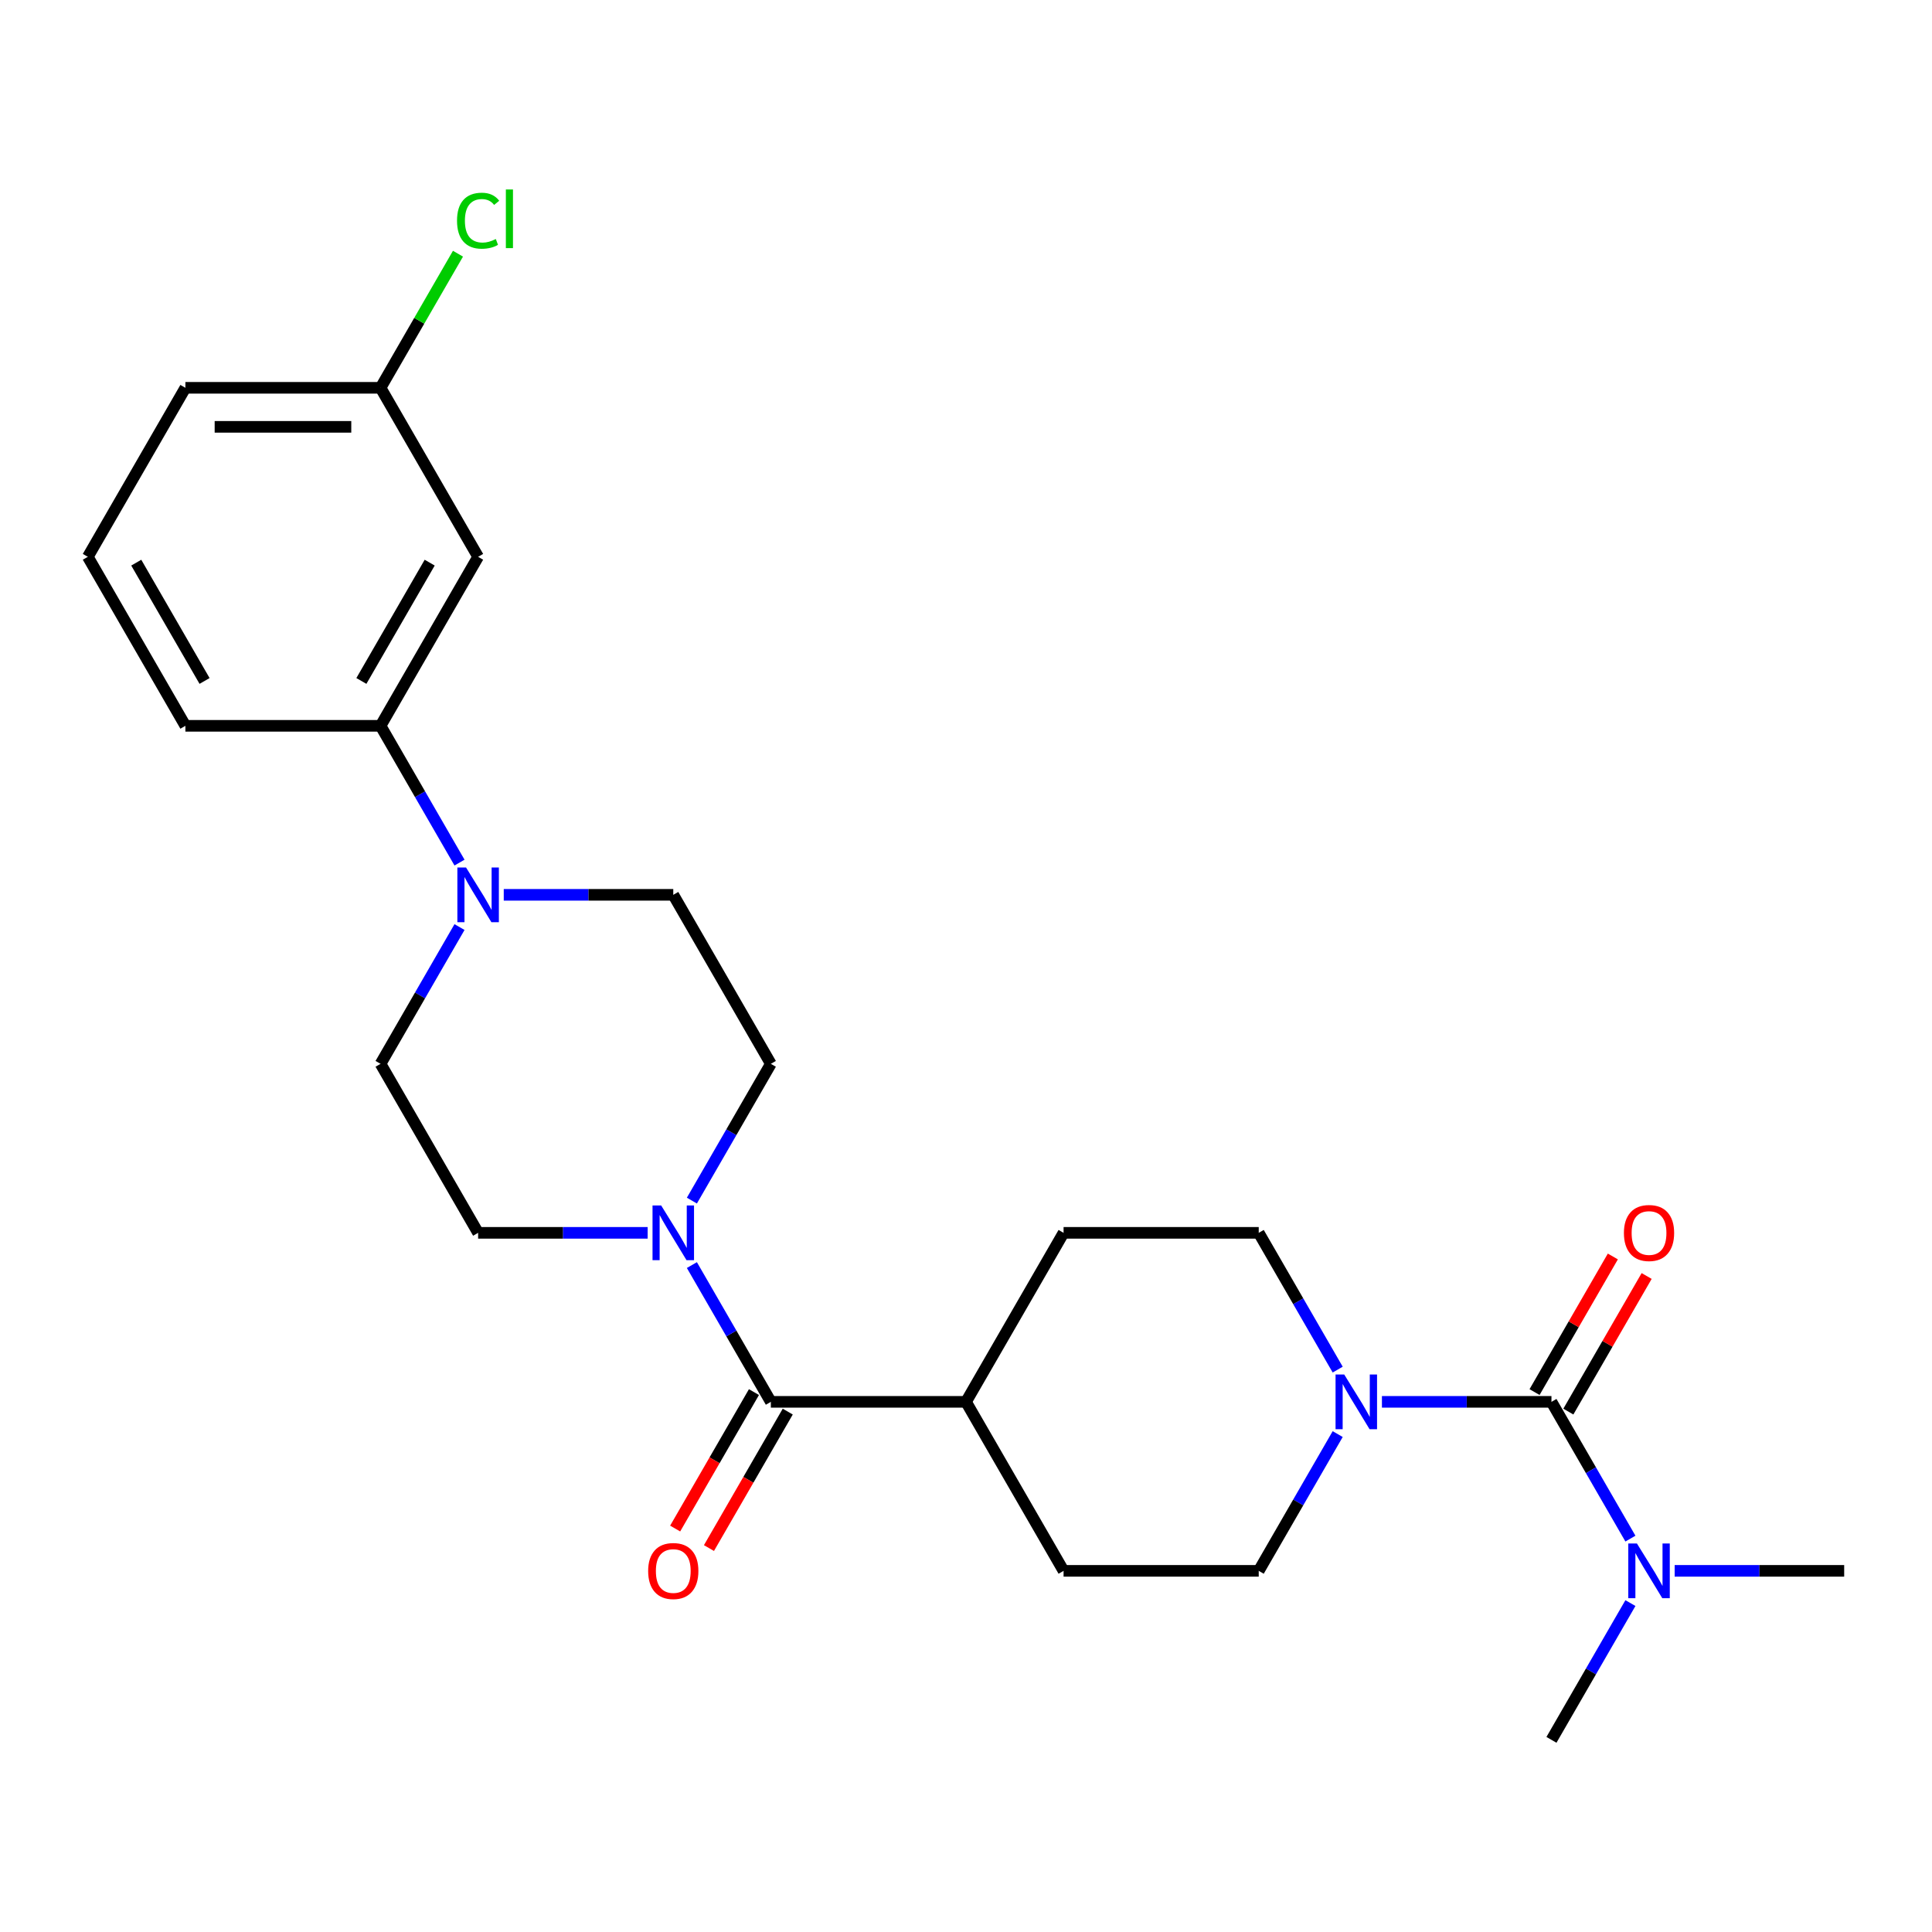 <?xml version='1.0' encoding='iso-8859-1'?>
<svg version='1.1' baseProfile='full'
              xmlns='http://www.w3.org/2000/svg'
                      xmlns:rdkit='http://www.rdkit.org/xml'
                      xmlns:xlink='http://www.w3.org/1999/xlink'
                  xml:space='preserve'
width='1000px' height='1000px' viewBox='0 0 1000 1000'>
<!-- END OF HEADER -->
<rect style='opacity:1.0;fill:#FFFFFF;stroke:none' width='1000' height='1000' x='0' y='0'> </rect>
<path class='bond-0' d='M 803.03,725.593 L 759.158,725.593' style='fill:none;fill-rule:evenodd;stroke:#000000;stroke-width:6px;stroke-linecap:butt;stroke-linejoin:miter;stroke-opacity:1' />
<path class='bond-0' d='M 759.158,725.593 L 715.285,725.593' style='fill:none;fill-rule:evenodd;stroke:#0000FF;stroke-width:6px;stroke-linecap:butt;stroke-linejoin:miter;stroke-opacity:1' />
<path class='bond-5' d='M 803.03,725.593 L 823.466,760.989' style='fill:none;fill-rule:evenodd;stroke:#000000;stroke-width:6px;stroke-linecap:butt;stroke-linejoin:miter;stroke-opacity:1' />
<path class='bond-5' d='M 823.466,760.989 L 843.902,796.385' style='fill:none;fill-rule:evenodd;stroke:#0000FF;stroke-width:6px;stroke-linecap:butt;stroke-linejoin:miter;stroke-opacity:1' />
<path class='bond-8' d='M 811.778,730.644 L 832.041,695.548' style='fill:none;fill-rule:evenodd;stroke:#000000;stroke-width:6px;stroke-linecap:butt;stroke-linejoin:miter;stroke-opacity:1' />
<path class='bond-8' d='M 832.041,695.548 L 852.303,660.452' style='fill:none;fill-rule:evenodd;stroke:#FF0000;stroke-width:6px;stroke-linecap:butt;stroke-linejoin:miter;stroke-opacity:1' />
<path class='bond-8' d='M 794.283,720.543 L 814.545,685.447' style='fill:none;fill-rule:evenodd;stroke:#000000;stroke-width:6px;stroke-linecap:butt;stroke-linejoin:miter;stroke-opacity:1' />
<path class='bond-8' d='M 814.545,685.447 L 834.808,650.351' style='fill:none;fill-rule:evenodd;stroke:#FF0000;stroke-width:6px;stroke-linecap:butt;stroke-linejoin:miter;stroke-opacity:1' />
<path class='bond-11' d='M 692.387,742.279 L 671.951,777.675' style='fill:none;fill-rule:evenodd;stroke:#0000FF;stroke-width:6px;stroke-linecap:butt;stroke-linejoin:miter;stroke-opacity:1' />
<path class='bond-11' d='M 671.951,777.675 L 651.515,813.071' style='fill:none;fill-rule:evenodd;stroke:#000000;stroke-width:6px;stroke-linecap:butt;stroke-linejoin:miter;stroke-opacity:1' />
<path class='bond-12' d='M 692.387,708.908 L 671.951,673.512' style='fill:none;fill-rule:evenodd;stroke:#0000FF;stroke-width:6px;stroke-linecap:butt;stroke-linejoin:miter;stroke-opacity:1' />
<path class='bond-12' d='M 671.951,673.512 L 651.515,638.116' style='fill:none;fill-rule:evenodd;stroke:#000000;stroke-width:6px;stroke-linecap:butt;stroke-linejoin:miter;stroke-opacity:1' />
<path class='bond-1' d='M 398.99,725.593 L 500,725.593' style='fill:none;fill-rule:evenodd;stroke:#000000;stroke-width:6px;stroke-linecap:butt;stroke-linejoin:miter;stroke-opacity:1' />
<path class='bond-2' d='M 398.99,725.593 L 378.554,690.197' style='fill:none;fill-rule:evenodd;stroke:#000000;stroke-width:6px;stroke-linecap:butt;stroke-linejoin:miter;stroke-opacity:1' />
<path class='bond-2' d='M 378.554,690.197 L 358.118,654.801' style='fill:none;fill-rule:evenodd;stroke:#0000FF;stroke-width:6px;stroke-linecap:butt;stroke-linejoin:miter;stroke-opacity:1' />
<path class='bond-15' d='M 390.242,720.543 L 369.852,755.859' style='fill:none;fill-rule:evenodd;stroke:#000000;stroke-width:6px;stroke-linecap:butt;stroke-linejoin:miter;stroke-opacity:1' />
<path class='bond-15' d='M 369.852,755.859 L 349.463,791.175' style='fill:none;fill-rule:evenodd;stroke:#FF0000;stroke-width:6px;stroke-linecap:butt;stroke-linejoin:miter;stroke-opacity:1' />
<path class='bond-15' d='M 407.738,730.644 L 387.348,765.96' style='fill:none;fill-rule:evenodd;stroke:#000000;stroke-width:6px;stroke-linecap:butt;stroke-linejoin:miter;stroke-opacity:1' />
<path class='bond-15' d='M 387.348,765.96 L 366.958,801.276' style='fill:none;fill-rule:evenodd;stroke:#FF0000;stroke-width:6px;stroke-linecap:butt;stroke-linejoin:miter;stroke-opacity:1' />
<path class='bond-9' d='M 358.118,621.431 L 378.554,586.035' style='fill:none;fill-rule:evenodd;stroke:#0000FF;stroke-width:6px;stroke-linecap:butt;stroke-linejoin:miter;stroke-opacity:1' />
<path class='bond-9' d='M 378.554,586.035 L 398.99,550.639' style='fill:none;fill-rule:evenodd;stroke:#000000;stroke-width:6px;stroke-linecap:butt;stroke-linejoin:miter;stroke-opacity:1' />
<path class='bond-10' d='M 335.22,638.116 L 291.347,638.116' style='fill:none;fill-rule:evenodd;stroke:#0000FF;stroke-width:6px;stroke-linecap:butt;stroke-linejoin:miter;stroke-opacity:1' />
<path class='bond-10' d='M 291.347,638.116 L 247.475,638.116' style='fill:none;fill-rule:evenodd;stroke:#000000;stroke-width:6px;stroke-linecap:butt;stroke-linejoin:miter;stroke-opacity:1' />
<path class='bond-3' d='M 237.842,479.847 L 217.406,515.243' style='fill:none;fill-rule:evenodd;stroke:#0000FF;stroke-width:6px;stroke-linecap:butt;stroke-linejoin:miter;stroke-opacity:1' />
<path class='bond-3' d='M 217.406,515.243 L 196.97,550.639' style='fill:none;fill-rule:evenodd;stroke:#000000;stroke-width:6px;stroke-linecap:butt;stroke-linejoin:miter;stroke-opacity:1' />
<path class='bond-4' d='M 237.842,446.476 L 217.406,411.08' style='fill:none;fill-rule:evenodd;stroke:#0000FF;stroke-width:6px;stroke-linecap:butt;stroke-linejoin:miter;stroke-opacity:1' />
<path class='bond-4' d='M 217.406,411.08 L 196.97,375.684' style='fill:none;fill-rule:evenodd;stroke:#000000;stroke-width:6px;stroke-linecap:butt;stroke-linejoin:miter;stroke-opacity:1' />
<path class='bond-26' d='M 260.74,463.161 L 304.612,463.161' style='fill:none;fill-rule:evenodd;stroke:#0000FF;stroke-width:6px;stroke-linecap:butt;stroke-linejoin:miter;stroke-opacity:1' />
<path class='bond-26' d='M 304.612,463.161 L 348.485,463.161' style='fill:none;fill-rule:evenodd;stroke:#000000;stroke-width:6px;stroke-linecap:butt;stroke-linejoin:miter;stroke-opacity:1' />
<path class='bond-6' d='M 196.97,375.684 L 247.475,288.207' style='fill:none;fill-rule:evenodd;stroke:#000000;stroke-width:6px;stroke-linecap:butt;stroke-linejoin:miter;stroke-opacity:1' />
<path class='bond-6' d='M 187.05,352.461 L 222.404,291.227' style='fill:none;fill-rule:evenodd;stroke:#000000;stroke-width:6px;stroke-linecap:butt;stroke-linejoin:miter;stroke-opacity:1' />
<path class='bond-20' d='M 196.97,375.684 L 95.96,375.684' style='fill:none;fill-rule:evenodd;stroke:#000000;stroke-width:6px;stroke-linecap:butt;stroke-linejoin:miter;stroke-opacity:1' />
<path class='bond-22' d='M 866.801,813.071 L 910.673,813.071' style='fill:none;fill-rule:evenodd;stroke:#0000FF;stroke-width:6px;stroke-linecap:butt;stroke-linejoin:miter;stroke-opacity:1' />
<path class='bond-22' d='M 910.673,813.071 L 954.545,813.071' style='fill:none;fill-rule:evenodd;stroke:#000000;stroke-width:6px;stroke-linecap:butt;stroke-linejoin:miter;stroke-opacity:1' />
<path class='bond-23' d='M 843.902,829.756 L 823.466,865.152' style='fill:none;fill-rule:evenodd;stroke:#0000FF;stroke-width:6px;stroke-linecap:butt;stroke-linejoin:miter;stroke-opacity:1' />
<path class='bond-23' d='M 823.466,865.152 L 803.03,900.548' style='fill:none;fill-rule:evenodd;stroke:#000000;stroke-width:6px;stroke-linecap:butt;stroke-linejoin:miter;stroke-opacity:1' />
<path class='bond-18' d='M 247.475,288.207 L 196.97,200.729' style='fill:none;fill-rule:evenodd;stroke:#000000;stroke-width:6px;stroke-linecap:butt;stroke-linejoin:miter;stroke-opacity:1' />
<path class='bond-7' d='M 500,725.593 L 550.505,638.116' style='fill:none;fill-rule:evenodd;stroke:#000000;stroke-width:6px;stroke-linecap:butt;stroke-linejoin:miter;stroke-opacity:1' />
<path class='bond-25' d='M 500,725.593 L 550.505,813.071' style='fill:none;fill-rule:evenodd;stroke:#000000;stroke-width:6px;stroke-linecap:butt;stroke-linejoin:miter;stroke-opacity:1' />
<path class='bond-14' d='M 398.99,550.639 L 348.485,463.161' style='fill:none;fill-rule:evenodd;stroke:#000000;stroke-width:6px;stroke-linecap:butt;stroke-linejoin:miter;stroke-opacity:1' />
<path class='bond-13' d='M 247.475,638.116 L 196.97,550.639' style='fill:none;fill-rule:evenodd;stroke:#000000;stroke-width:6px;stroke-linecap:butt;stroke-linejoin:miter;stroke-opacity:1' />
<path class='bond-16' d='M 651.515,813.071 L 550.505,813.071' style='fill:none;fill-rule:evenodd;stroke:#000000;stroke-width:6px;stroke-linecap:butt;stroke-linejoin:miter;stroke-opacity:1' />
<path class='bond-17' d='M 651.515,638.116 L 550.505,638.116' style='fill:none;fill-rule:evenodd;stroke:#000000;stroke-width:6px;stroke-linecap:butt;stroke-linejoin:miter;stroke-opacity:1' />
<path class='bond-19' d='M 196.97,200.729 L 217.007,166.023' style='fill:none;fill-rule:evenodd;stroke:#000000;stroke-width:6px;stroke-linecap:butt;stroke-linejoin:miter;stroke-opacity:1' />
<path class='bond-19' d='M 217.007,166.023 L 237.045,131.317' style='fill:none;fill-rule:evenodd;stroke:#00CC00;stroke-width:6px;stroke-linecap:butt;stroke-linejoin:miter;stroke-opacity:1' />
<path class='bond-27' d='M 196.97,200.729 L 95.96,200.729' style='fill:none;fill-rule:evenodd;stroke:#000000;stroke-width:6px;stroke-linecap:butt;stroke-linejoin:miter;stroke-opacity:1' />
<path class='bond-27' d='M 181.818,220.931 L 111.111,220.931' style='fill:none;fill-rule:evenodd;stroke:#000000;stroke-width:6px;stroke-linecap:butt;stroke-linejoin:miter;stroke-opacity:1' />
<path class='bond-21' d='M 95.96,375.684 L 45.455,288.207' style='fill:none;fill-rule:evenodd;stroke:#000000;stroke-width:6px;stroke-linecap:butt;stroke-linejoin:miter;stroke-opacity:1' />
<path class='bond-21' d='M 105.879,352.461 L 70.526,291.227' style='fill:none;fill-rule:evenodd;stroke:#000000;stroke-width:6px;stroke-linecap:butt;stroke-linejoin:miter;stroke-opacity:1' />
<path class='bond-24' d='M 45.455,288.207 L 95.96,200.729' style='fill:none;fill-rule:evenodd;stroke:#000000;stroke-width:6px;stroke-linecap:butt;stroke-linejoin:miter;stroke-opacity:1' />
<path  class='atom-1' d='M 695.76 711.433
L 705.04 726.433
Q 705.96 727.913, 707.44 730.593
Q 708.92 733.273, 709 733.433
L 709 711.433
L 712.76 711.433
L 712.76 739.753
L 708.88 739.753
L 698.92 723.353
Q 697.76 721.433, 696.52 719.233
Q 695.32 717.033, 694.96 716.353
L 694.96 739.753
L 691.28 739.753
L 691.28 711.433
L 695.76 711.433
' fill='#0000FF'/>
<path  class='atom-3' d='M 342.225 623.956
L 351.505 638.956
Q 352.425 640.436, 353.905 643.116
Q 355.385 645.796, 355.465 645.956
L 355.465 623.956
L 359.225 623.956
L 359.225 652.276
L 355.345 652.276
L 345.385 635.876
Q 344.225 633.956, 342.985 631.756
Q 341.785 629.556, 341.425 628.876
L 341.425 652.276
L 337.745 652.276
L 337.745 623.956
L 342.225 623.956
' fill='#0000FF'/>
<path  class='atom-4' d='M 241.215 449.001
L 250.495 464.001
Q 251.415 465.481, 252.895 468.161
Q 254.375 470.841, 254.455 471.001
L 254.455 449.001
L 258.215 449.001
L 258.215 477.321
L 254.335 477.321
L 244.375 460.921
Q 243.215 459.001, 241.975 456.801
Q 240.775 454.601, 240.415 453.921
L 240.415 477.321
L 236.735 477.321
L 236.735 449.001
L 241.215 449.001
' fill='#0000FF'/>
<path  class='atom-6' d='M 847.275 798.911
L 856.555 813.911
Q 857.475 815.391, 858.955 818.071
Q 860.435 820.751, 860.515 820.911
L 860.515 798.911
L 864.275 798.911
L 864.275 827.231
L 860.395 827.231
L 850.435 810.831
Q 849.275 808.911, 848.035 806.711
Q 846.835 804.511, 846.475 803.831
L 846.475 827.231
L 842.795 827.231
L 842.795 798.911
L 847.275 798.911
' fill='#0000FF'/>
<path  class='atom-9' d='M 840.535 638.196
Q 840.535 631.396, 843.895 627.596
Q 847.255 623.796, 853.535 623.796
Q 859.815 623.796, 863.175 627.596
Q 866.535 631.396, 866.535 638.196
Q 866.535 645.076, 863.135 648.996
Q 859.735 652.876, 853.535 652.876
Q 847.295 652.876, 843.895 648.996
Q 840.535 645.116, 840.535 638.196
M 853.535 649.676
Q 857.855 649.676, 860.175 646.796
Q 862.535 643.876, 862.535 638.196
Q 862.535 632.636, 860.175 629.836
Q 857.855 626.996, 853.535 626.996
Q 849.215 626.996, 846.855 629.796
Q 844.535 632.596, 844.535 638.196
Q 844.535 643.916, 846.855 646.796
Q 849.215 649.676, 853.535 649.676
' fill='#FF0000'/>
<path  class='atom-16' d='M 335.485 813.151
Q 335.485 806.351, 338.845 802.551
Q 342.205 798.751, 348.485 798.751
Q 354.765 798.751, 358.125 802.551
Q 361.485 806.351, 361.485 813.151
Q 361.485 820.031, 358.085 823.951
Q 354.685 827.831, 348.485 827.831
Q 342.245 827.831, 338.845 823.951
Q 335.485 820.071, 335.485 813.151
M 348.485 824.631
Q 352.805 824.631, 355.125 821.751
Q 357.485 818.831, 357.485 813.151
Q 357.485 807.591, 355.125 804.791
Q 352.805 801.951, 348.485 801.951
Q 344.165 801.951, 341.805 804.751
Q 339.485 807.551, 339.485 813.151
Q 339.485 818.871, 341.805 821.751
Q 344.165 824.631, 348.485 824.631
' fill='#FF0000'/>
<path  class='atom-20' d='M 236.555 114.232
Q 236.555 107.192, 239.835 103.512
Q 243.155 99.792, 249.435 99.792
Q 255.275 99.792, 258.395 103.912
L 255.755 106.072
Q 253.475 103.072, 249.435 103.072
Q 245.155 103.072, 242.875 105.952
Q 240.635 108.792, 240.635 114.232
Q 240.635 119.832, 242.955 122.712
Q 245.315 125.592, 249.875 125.592
Q 252.995 125.592, 256.635 123.712
L 257.755 126.712
Q 256.275 127.672, 254.035 128.232
Q 251.795 128.792, 249.315 128.792
Q 243.155 128.792, 239.835 125.032
Q 236.555 121.272, 236.555 114.232
' fill='#00CC00'/>
<path  class='atom-20' d='M 261.835 98.072
L 265.515 98.072
L 265.515 128.432
L 261.835 128.432
L 261.835 98.072
' fill='#00CC00'/>
</svg>
